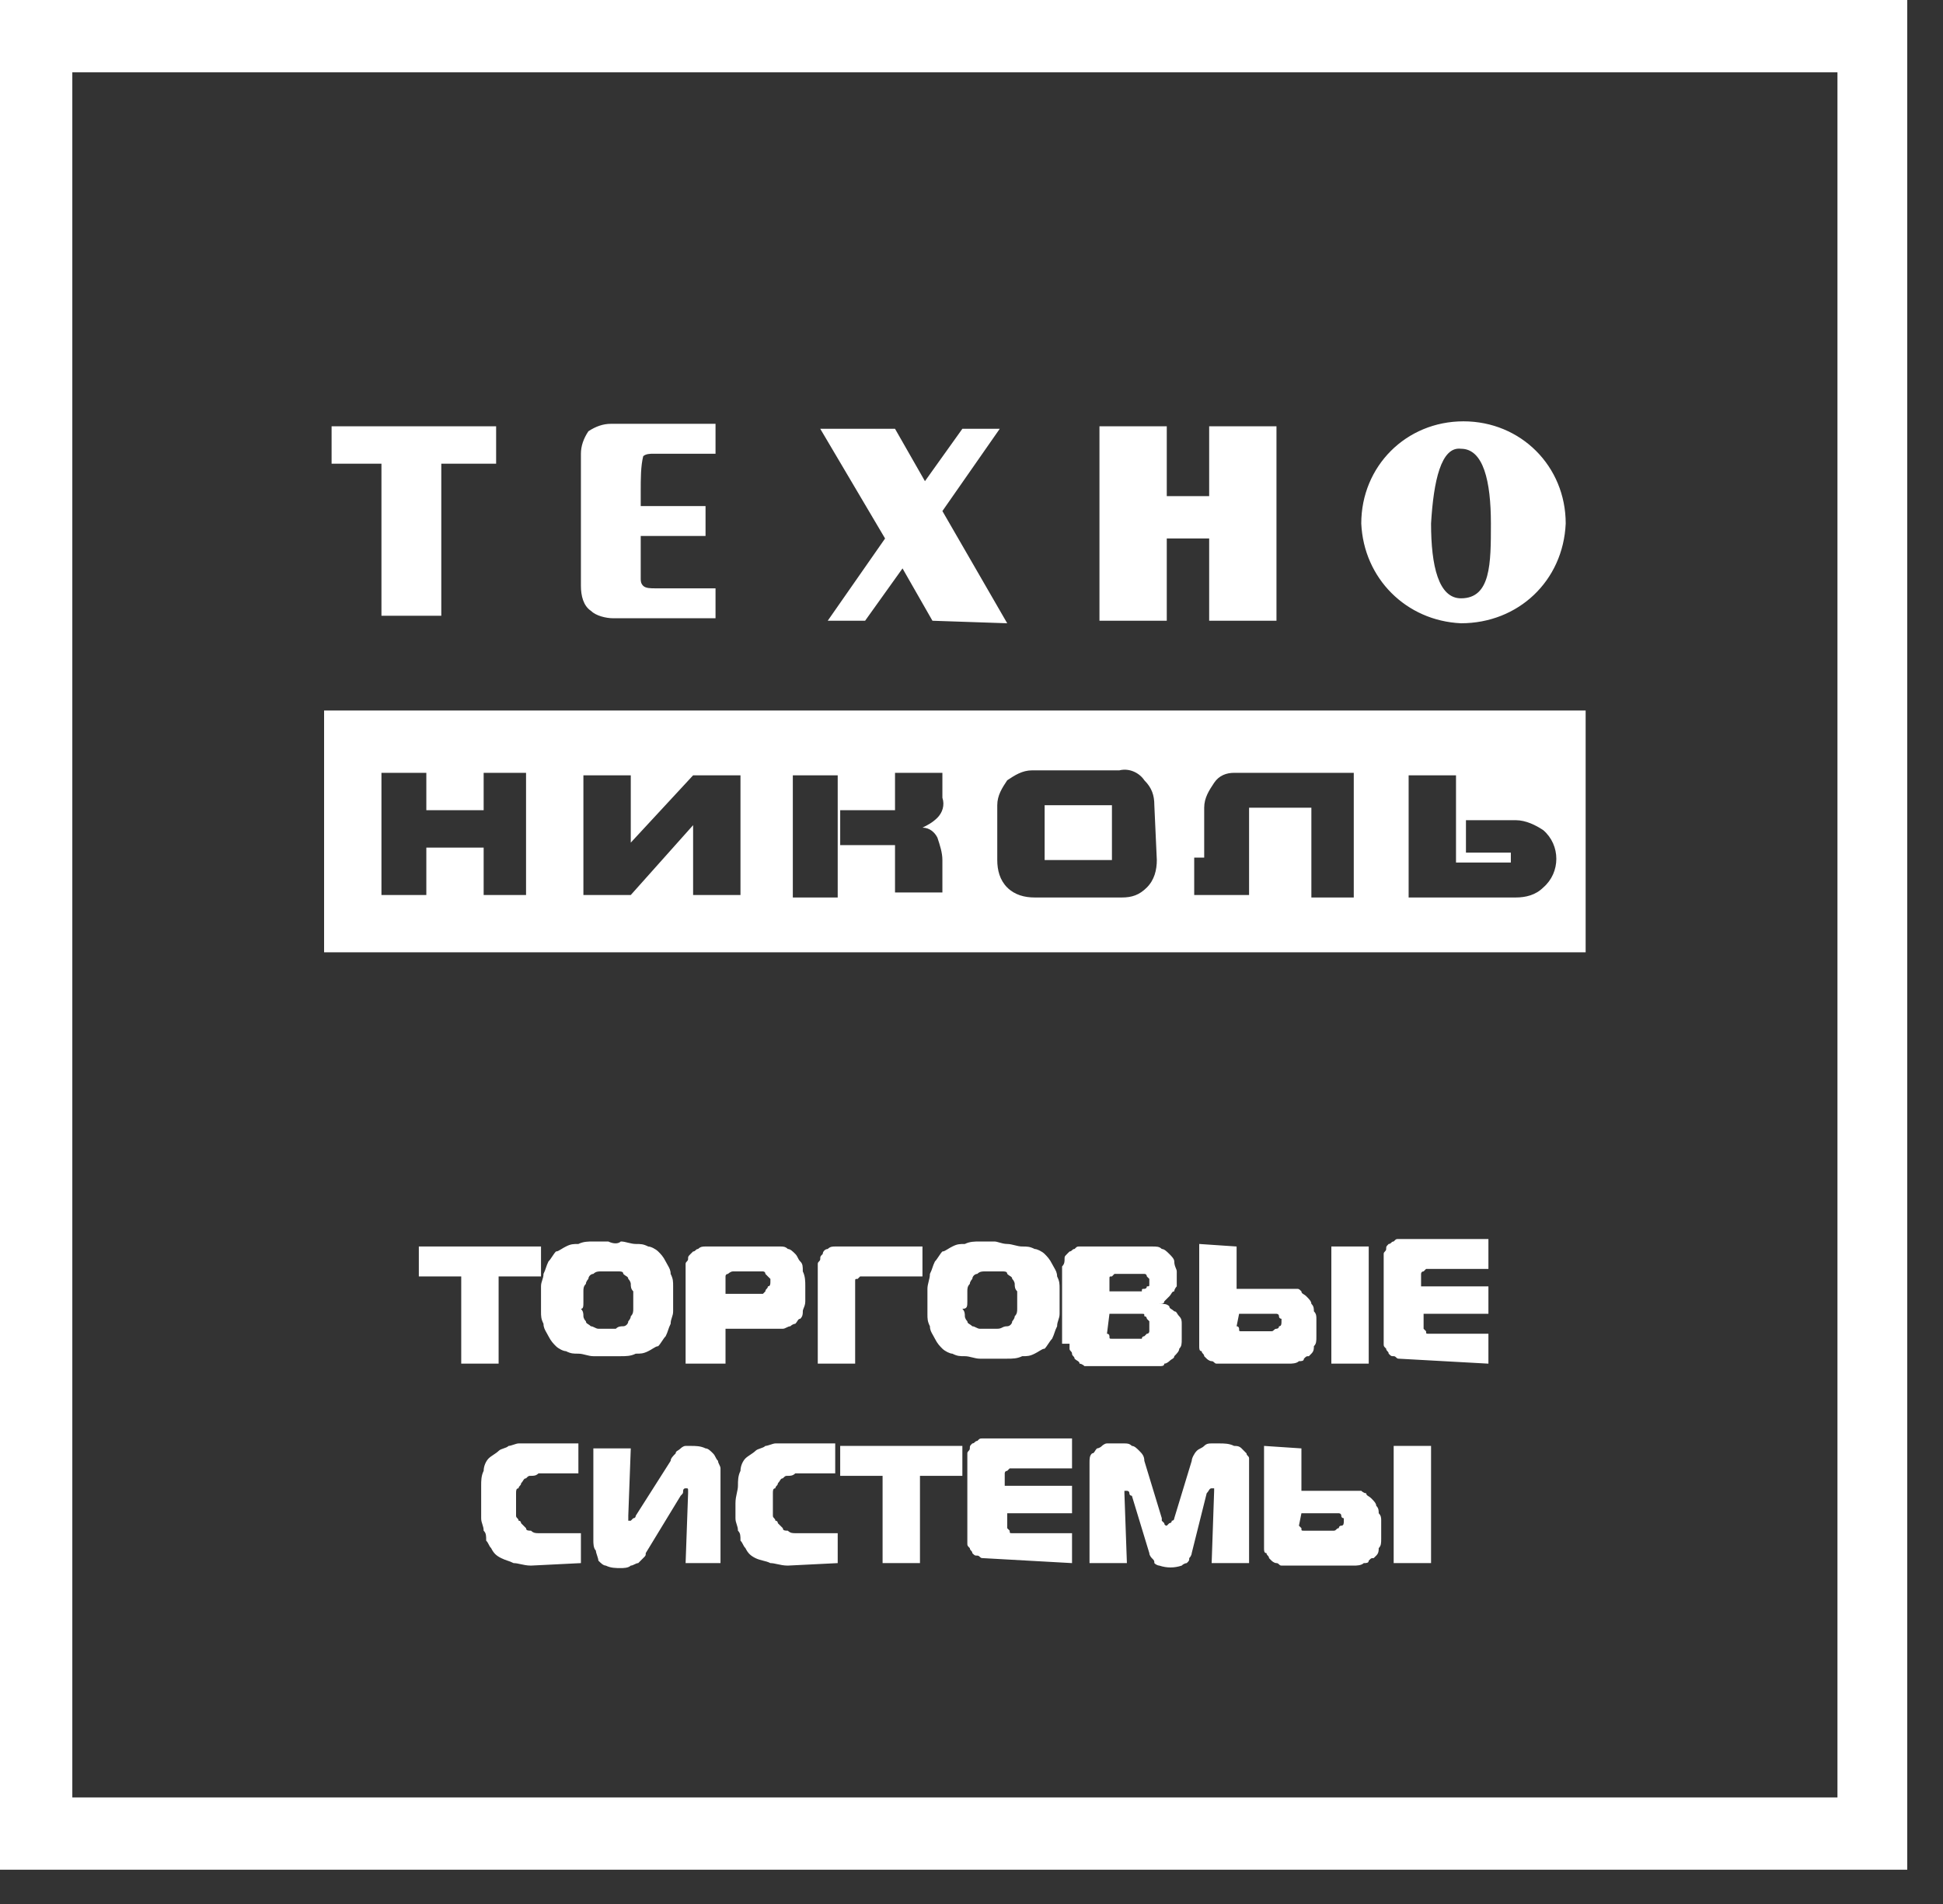 <?xml version="1.0" encoding="UTF-8"?> <svg xmlns="http://www.w3.org/2000/svg" width="50" height="49" viewBox="0 0 50 49" fill="none"><rect x="0" y="0" width="50" height="49" fill="#333333" stroke="none"/> <path fill-rule="evenodd" clip-rule="evenodd" d="M0 48.118H49.08V0H0V48.118ZM47.284 46.257H1.861V1.861H47.284V46.257ZM12.831 32.849V35.094H11.869V32.849H10.778V32.079H13.922V32.849H12.831ZM15.269 31.95H15.654C15.783 32.014 15.911 32.014 15.975 31.95C16.039 31.95 16.103 31.966 16.168 31.983C16.232 31.998 16.296 32.014 16.36 32.014C16.488 32.014 16.552 32.014 16.681 32.079C16.745 32.079 16.873 32.143 16.937 32.207L16.937 32.207C17.002 32.271 17.066 32.335 17.13 32.464C17.147 32.498 17.164 32.528 17.18 32.555C17.224 32.631 17.258 32.691 17.258 32.784C17.322 32.913 17.322 32.977 17.322 33.105V33.747C17.322 33.811 17.306 33.859 17.29 33.907C17.274 33.955 17.258 34.003 17.258 34.068C17.226 34.132 17.21 34.18 17.194 34.228C17.178 34.276 17.162 34.324 17.13 34.388C17.098 34.42 17.066 34.468 17.034 34.517C17.002 34.565 16.97 34.613 16.937 34.645C16.898 34.645 16.858 34.669 16.803 34.703C16.77 34.724 16.73 34.749 16.681 34.773C16.552 34.837 16.488 34.837 16.36 34.837C16.232 34.902 16.103 34.902 15.975 34.902H15.269C15.205 34.902 15.141 34.886 15.077 34.87C15.013 34.853 14.949 34.837 14.884 34.837C14.756 34.837 14.692 34.837 14.564 34.773C14.499 34.773 14.371 34.709 14.307 34.645C14.243 34.581 14.179 34.517 14.114 34.388C14.097 34.354 14.08 34.324 14.064 34.297C14.021 34.221 13.986 34.161 13.986 34.068C13.922 33.939 13.922 33.875 13.922 33.747V33.105C13.922 33.041 13.938 32.993 13.954 32.945C13.97 32.897 13.986 32.849 13.986 32.784C14.018 32.72 14.034 32.672 14.05 32.624C14.066 32.576 14.082 32.528 14.114 32.464C14.147 32.432 14.179 32.383 14.211 32.335C14.243 32.287 14.275 32.239 14.307 32.207C14.347 32.207 14.386 32.182 14.441 32.149C14.475 32.128 14.515 32.103 14.564 32.079C14.692 32.014 14.756 32.014 14.884 32.014C15.013 31.95 15.141 31.95 15.269 31.95ZM15.013 33.233V33.49C15.013 33.618 15.013 33.683 14.949 33.683C15.013 33.747 15.013 33.811 15.013 33.875C15.013 33.875 15.013 33.939 15.077 34.003C15.077 34.043 15.101 34.058 15.135 34.079C15.156 34.092 15.181 34.107 15.205 34.132C15.237 34.132 15.269 34.148 15.301 34.164C15.334 34.18 15.366 34.196 15.398 34.196H15.847C15.911 34.132 15.975 34.132 16.039 34.132C16.103 34.132 16.168 34.068 16.168 34.003C16.168 34.003 16.232 33.939 16.232 33.875C16.296 33.811 16.296 33.747 16.296 33.683V33.233C16.232 33.169 16.232 33.105 16.232 33.041C16.232 33.041 16.232 32.977 16.168 32.913C16.168 32.873 16.143 32.858 16.109 32.837C16.088 32.824 16.064 32.809 16.039 32.784C16.039 32.72 15.975 32.72 15.911 32.72H15.462C15.398 32.72 15.334 32.72 15.269 32.784C15.205 32.784 15.141 32.849 15.141 32.913C15.141 32.913 15.077 32.977 15.077 33.041C15.013 33.105 15.013 33.169 15.013 33.233ZM18.67 34.196V35.094H17.643V32.528C17.643 32.496 17.659 32.48 17.675 32.464C17.691 32.448 17.707 32.432 17.707 32.4C17.707 32.372 17.707 32.356 17.712 32.343C17.719 32.324 17.735 32.308 17.771 32.271L17.836 32.207C17.868 32.207 17.884 32.191 17.9 32.175C17.916 32.159 17.932 32.143 17.964 32.143C18.028 32.079 18.092 32.079 18.156 32.079H20.081C20.145 32.079 20.209 32.079 20.274 32.143C20.338 32.143 20.402 32.207 20.466 32.271C20.498 32.303 20.514 32.335 20.53 32.367C20.546 32.4 20.562 32.432 20.594 32.464C20.659 32.528 20.659 32.592 20.659 32.72C20.723 32.849 20.723 32.977 20.723 33.105V33.49C20.723 33.565 20.701 33.618 20.682 33.663C20.669 33.694 20.659 33.72 20.659 33.747C20.659 33.811 20.659 33.875 20.594 33.939C20.555 33.939 20.54 33.964 20.519 33.998C20.506 34.019 20.491 34.043 20.466 34.068C20.466 34.068 20.402 34.068 20.338 34.132C20.306 34.132 20.274 34.148 20.241 34.164C20.209 34.18 20.177 34.196 20.145 34.196H18.67ZM18.67 32.849V33.298H19.632L19.696 33.233C19.696 33.201 19.712 33.185 19.728 33.169C19.744 33.153 19.76 33.137 19.76 33.105C19.825 33.105 19.825 33.041 19.825 32.977V32.913L19.76 32.849L19.696 32.784C19.696 32.72 19.632 32.72 19.632 32.72H18.862C18.798 32.72 18.734 32.784 18.734 32.784C18.734 32.784 18.67 32.784 18.67 32.849ZM22.006 32.977V35.094H21.044V32.528C21.044 32.496 21.059 32.48 21.076 32.464C21.092 32.448 21.108 32.432 21.108 32.4C21.108 32.372 21.108 32.356 21.113 32.343C21.119 32.324 21.135 32.308 21.172 32.271C21.172 32.207 21.236 32.143 21.3 32.143C21.364 32.079 21.428 32.079 21.493 32.079H23.738V32.849H22.134L22.07 32.913C22.006 32.913 22.006 32.913 22.006 32.977ZM25.214 31.95H25.599C25.625 31.95 25.663 31.961 25.707 31.974C25.769 31.992 25.844 32.014 25.919 32.014C25.983 32.014 26.048 32.031 26.112 32.047C26.176 32.063 26.24 32.079 26.304 32.079C26.433 32.079 26.497 32.079 26.625 32.143C26.689 32.143 26.818 32.207 26.882 32.271L26.882 32.271C26.946 32.335 27.01 32.4 27.074 32.528C27.091 32.562 27.109 32.592 27.125 32.62C27.168 32.695 27.203 32.755 27.203 32.849C27.267 32.977 27.267 33.041 27.267 33.169V33.811C27.267 33.875 27.251 33.923 27.235 33.971C27.219 34.019 27.203 34.068 27.203 34.132C27.17 34.196 27.154 34.244 27.138 34.292C27.122 34.34 27.106 34.388 27.074 34.453C27.042 34.485 27.01 34.533 26.978 34.581C26.946 34.629 26.914 34.677 26.882 34.709C26.842 34.709 26.802 34.734 26.748 34.767C26.714 34.788 26.674 34.813 26.625 34.837C26.497 34.902 26.433 34.902 26.304 34.902C26.176 34.966 26.048 34.966 25.919 34.966H25.214C25.149 34.966 25.085 34.95 25.021 34.934C24.957 34.918 24.893 34.902 24.829 34.902C24.7 34.902 24.636 34.902 24.508 34.837C24.444 34.837 24.316 34.773 24.251 34.709L24.251 34.709C24.187 34.645 24.123 34.581 24.059 34.453C24.042 34.418 24.024 34.388 24.009 34.361C23.965 34.285 23.93 34.226 23.93 34.132C23.866 34.003 23.866 33.939 23.866 33.811V33.169C23.866 33.105 23.882 33.041 23.898 32.977C23.915 32.913 23.93 32.849 23.93 32.784C23.963 32.72 23.979 32.672 23.995 32.624C24.011 32.576 24.027 32.528 24.059 32.464C24.091 32.432 24.123 32.383 24.155 32.335C24.187 32.287 24.219 32.239 24.251 32.207C24.291 32.207 24.331 32.182 24.385 32.149C24.419 32.128 24.459 32.103 24.508 32.079C24.636 32.014 24.7 32.014 24.829 32.014C24.957 31.95 25.085 31.95 25.214 31.95ZM24.893 33.233V33.49C24.893 33.618 24.893 33.683 24.765 33.683C24.829 33.747 24.829 33.811 24.829 33.875C24.829 33.875 24.829 33.939 24.893 34.003C24.893 34.043 24.917 34.058 24.951 34.079C24.972 34.092 24.997 34.107 25.021 34.132C25.053 34.132 25.085 34.148 25.117 34.164C25.149 34.18 25.182 34.196 25.214 34.196H25.663C25.727 34.196 25.759 34.18 25.791 34.164C25.823 34.148 25.855 34.132 25.919 34.132C25.983 34.132 26.048 34.068 26.048 34.003C26.048 34.003 26.112 33.939 26.112 33.875C26.176 33.811 26.176 33.747 26.176 33.683V33.233C26.112 33.169 26.112 33.105 26.112 33.041C26.112 33.041 26.112 32.977 26.048 32.913C26.048 32.873 26.023 32.858 25.989 32.837C25.968 32.824 25.944 32.809 25.919 32.784C25.919 32.72 25.855 32.72 25.791 32.72H25.342C25.278 32.72 25.214 32.72 25.149 32.784C25.085 32.784 25.021 32.849 25.021 32.913C25.021 32.913 24.957 32.977 24.957 33.041C24.893 33.105 24.893 33.169 24.893 33.233ZM27.555 34.773C27.539 34.757 27.523 34.741 27.523 34.709V34.581H27.331V32.592C27.395 32.528 27.395 32.464 27.395 32.4C27.395 32.372 27.395 32.356 27.4 32.343C27.407 32.324 27.422 32.308 27.459 32.271L27.523 32.207C27.555 32.207 27.571 32.191 27.587 32.175C27.604 32.159 27.619 32.143 27.652 32.143C27.716 32.079 27.716 32.079 27.78 32.079H29.64C29.769 32.079 29.833 32.079 29.897 32.143C29.961 32.143 30.025 32.207 30.09 32.271L30.09 32.271C30.154 32.335 30.218 32.4 30.218 32.464C30.218 32.539 30.24 32.592 30.258 32.636C30.271 32.667 30.282 32.694 30.282 32.72V33.105C30.282 33.105 30.218 33.169 30.218 33.233C30.178 33.233 30.163 33.258 30.142 33.292C30.129 33.313 30.114 33.337 30.09 33.362L29.961 33.49C29.961 33.554 29.897 33.554 29.833 33.554C29.961 33.554 30.025 33.554 30.09 33.618C30.09 33.658 30.114 33.673 30.148 33.694C30.169 33.707 30.193 33.722 30.218 33.747C30.258 33.747 30.273 33.771 30.294 33.805C30.306 33.826 30.322 33.851 30.346 33.875C30.41 33.939 30.41 34.003 30.41 34.068V34.453C30.41 34.581 30.41 34.645 30.346 34.709C30.346 34.773 30.282 34.837 30.218 34.902C30.218 34.941 30.193 34.956 30.16 34.977C30.139 34.99 30.114 35.005 30.09 35.03C30.09 35.03 30.025 35.094 29.961 35.094C29.961 35.158 29.897 35.158 29.833 35.158H27.908C27.908 35.158 27.844 35.094 27.78 35.094C27.78 35.054 27.755 35.039 27.722 35.018C27.701 35.005 27.676 34.99 27.652 34.966C27.652 34.934 27.636 34.918 27.619 34.902C27.604 34.886 27.587 34.87 27.587 34.837C27.587 34.805 27.571 34.789 27.555 34.773ZM28.55 32.913V33.233H29.384C29.384 33.169 29.384 33.169 29.448 33.169C29.448 33.169 29.512 33.169 29.512 33.105C29.544 33.105 29.56 33.105 29.568 33.097C29.576 33.089 29.576 33.073 29.576 33.041V32.913L29.512 32.849C29.512 32.849 29.512 32.784 29.448 32.784H28.678L28.614 32.849C28.582 32.849 28.566 32.849 28.558 32.857C28.55 32.865 28.55 32.881 28.55 32.913ZM29.384 33.811H28.55L28.486 34.324C28.55 34.324 28.55 34.388 28.55 34.388C28.55 34.453 28.55 34.453 28.614 34.453H29.384C29.384 34.388 29.448 34.388 29.448 34.388L29.512 34.324C29.576 34.324 29.576 34.26 29.576 34.26V34.003L29.512 33.939C29.512 33.939 29.512 33.875 29.448 33.875C29.448 33.811 29.448 33.811 29.384 33.811ZM30.86 34.645V32.014L31.822 32.079V33.169H33.362C33.389 33.169 33.404 33.169 33.419 33.174C33.437 33.181 33.453 33.197 33.49 33.233C33.49 33.273 33.514 33.288 33.548 33.309C33.569 33.322 33.594 33.337 33.618 33.362C33.682 33.426 33.746 33.49 33.746 33.554C33.811 33.618 33.811 33.683 33.811 33.747C33.875 33.811 33.875 33.875 33.875 33.939V34.388C33.875 34.517 33.875 34.581 33.811 34.645C33.811 34.709 33.811 34.773 33.746 34.837L33.682 34.902C33.655 34.902 33.639 34.902 33.626 34.907C33.607 34.913 33.591 34.929 33.554 34.966C33.554 35.03 33.49 35.03 33.426 35.03C33.362 35.094 33.233 35.094 33.169 35.094H31.309C31.276 35.094 31.26 35.078 31.244 35.062C31.228 35.046 31.212 35.03 31.18 35.03C31.116 35.03 31.052 34.966 31.052 34.966L30.988 34.902C30.988 34.87 30.972 34.853 30.956 34.837C30.94 34.821 30.924 34.805 30.924 34.773C30.86 34.773 30.86 34.709 30.86 34.645ZM32.848 33.811H31.886L31.822 34.132C31.886 34.132 31.886 34.196 31.886 34.196C31.886 34.228 31.886 34.244 31.894 34.252C31.902 34.26 31.918 34.26 31.95 34.26H32.72C32.752 34.26 32.768 34.244 32.784 34.228C32.8 34.212 32.816 34.196 32.848 34.196C32.848 34.196 32.913 34.196 32.913 34.132C32.977 34.132 32.977 34.068 32.977 34.003V33.939C32.977 33.939 32.913 33.939 32.913 33.875C32.913 33.811 32.848 33.811 32.848 33.811ZM35.222 32.079V35.094H34.26V32.079H35.222ZM38.302 34.324V35.094L35.992 34.966C35.96 34.966 35.944 34.95 35.928 34.934C35.912 34.918 35.896 34.902 35.864 34.902C35.836 34.902 35.821 34.902 35.807 34.897C35.788 34.89 35.772 34.874 35.735 34.837C35.735 34.805 35.719 34.789 35.703 34.773C35.687 34.757 35.671 34.741 35.671 34.709C35.634 34.672 35.619 34.657 35.612 34.638C35.607 34.624 35.607 34.608 35.607 34.581V32.271C35.607 32.239 35.623 32.223 35.639 32.207C35.655 32.191 35.671 32.175 35.671 32.143C35.671 32.116 35.671 32.1 35.676 32.086C35.683 32.067 35.699 32.051 35.735 32.014C35.767 32.014 35.783 31.998 35.8 31.983C35.816 31.966 35.832 31.95 35.864 31.95C35.901 31.913 35.916 31.898 35.935 31.891C35.949 31.886 35.965 31.886 35.992 31.886H38.302V32.656H36.698L36.634 32.72C36.569 32.72 36.569 32.784 36.569 32.784V33.105H38.302V33.811H36.634V34.196L36.698 34.26C36.698 34.292 36.698 34.308 36.706 34.316C36.714 34.324 36.73 34.324 36.762 34.324H38.302ZM14.949 39.457V40.227L13.665 40.291C13.559 40.291 13.473 40.271 13.395 40.254C13.332 40.24 13.274 40.227 13.216 40.227C13.152 40.194 13.104 40.178 13.056 40.163C13.008 40.146 12.96 40.13 12.896 40.098C12.767 40.034 12.703 39.97 12.639 39.842C12.607 39.81 12.591 39.778 12.575 39.745C12.559 39.713 12.543 39.681 12.511 39.649C12.511 39.521 12.511 39.457 12.446 39.393C12.446 39.328 12.43 39.28 12.414 39.232C12.398 39.184 12.382 39.136 12.382 39.072V38.238C12.382 38.109 12.382 37.981 12.446 37.853C12.446 37.724 12.511 37.596 12.575 37.532C12.607 37.5 12.655 37.468 12.703 37.436C12.751 37.404 12.799 37.372 12.831 37.34C12.864 37.307 12.912 37.291 12.96 37.275C13.008 37.259 13.056 37.243 13.088 37.211C13.12 37.211 13.168 37.195 13.216 37.179C13.264 37.163 13.313 37.147 13.345 37.147H14.884V37.917H13.858C13.794 37.981 13.73 37.981 13.665 37.981C13.601 37.981 13.601 37.981 13.537 38.045C13.498 38.045 13.482 38.07 13.461 38.104C13.448 38.125 13.433 38.149 13.409 38.174C13.409 38.206 13.393 38.222 13.377 38.238C13.361 38.254 13.345 38.27 13.345 38.302C13.28 38.302 13.28 38.366 13.28 38.43V39.008C13.28 39.04 13.296 39.056 13.313 39.072C13.329 39.088 13.345 39.104 13.345 39.136C13.409 39.136 13.409 39.2 13.409 39.2L13.537 39.328C13.537 39.393 13.601 39.393 13.665 39.393C13.73 39.457 13.794 39.457 13.858 39.457H14.949ZM18.509 37.692C18.525 37.724 18.541 37.757 18.541 37.789V40.227H17.643L17.707 38.43V38.366C17.707 38.334 17.707 38.318 17.699 38.31C17.691 38.302 17.675 38.302 17.643 38.302C17.579 38.302 17.579 38.366 17.579 38.366C17.579 38.43 17.579 38.43 17.515 38.494L16.617 39.97C16.617 40.034 16.617 40.034 16.552 40.098L16.424 40.227C16.392 40.227 16.36 40.243 16.328 40.259C16.296 40.275 16.264 40.291 16.232 40.291C16.168 40.355 16.039 40.355 15.975 40.355C15.847 40.355 15.718 40.355 15.59 40.291C15.526 40.291 15.462 40.227 15.398 40.163C15.398 40.13 15.382 40.082 15.366 40.034C15.35 39.986 15.334 39.938 15.334 39.906C15.269 39.842 15.269 39.713 15.269 39.649V37.275H16.232L16.168 39.008V39.136H16.232L16.296 39.072C16.36 39.072 16.36 39.008 16.36 39.008L17.258 37.596C17.258 37.532 17.322 37.468 17.387 37.404L17.387 37.404C17.387 37.364 17.411 37.349 17.445 37.328C17.466 37.315 17.49 37.3 17.515 37.275C17.515 37.275 17.579 37.211 17.643 37.211H17.771C17.9 37.211 18.028 37.211 18.156 37.275C18.221 37.275 18.285 37.34 18.349 37.404C18.381 37.436 18.397 37.468 18.413 37.5C18.429 37.532 18.445 37.564 18.477 37.596C18.477 37.628 18.493 37.66 18.509 37.692ZM21.557 39.457V40.227L20.274 40.291C20.168 40.291 20.081 40.271 20.003 40.254C19.94 40.24 19.882 40.227 19.825 40.227C19.76 40.194 19.696 40.178 19.632 40.163C19.568 40.146 19.504 40.13 19.439 40.098C19.311 40.034 19.247 39.97 19.183 39.842C19.151 39.81 19.135 39.778 19.119 39.745C19.103 39.713 19.087 39.681 19.055 39.649C19.055 39.521 19.055 39.457 18.99 39.393C18.99 39.328 18.974 39.28 18.958 39.232C18.942 39.184 18.926 39.136 18.926 39.072V38.687C18.926 38.581 18.946 38.494 18.963 38.417C18.977 38.353 18.99 38.295 18.99 38.238C18.99 38.109 18.99 37.981 19.055 37.853C19.055 37.724 19.119 37.596 19.183 37.532C19.215 37.5 19.263 37.468 19.311 37.436C19.359 37.404 19.407 37.372 19.439 37.34C19.472 37.307 19.52 37.291 19.568 37.275C19.616 37.259 19.664 37.243 19.696 37.211C19.728 37.211 19.776 37.195 19.825 37.179C19.873 37.163 19.921 37.147 19.953 37.147H21.493V37.917H20.466C20.402 37.981 20.338 37.981 20.274 37.981C20.209 37.981 20.209 37.981 20.145 38.045C20.106 38.045 20.09 38.07 20.07 38.104C20.057 38.125 20.041 38.149 20.017 38.174C20.017 38.206 20.001 38.222 19.985 38.238C19.969 38.254 19.953 38.27 19.953 38.302C19.889 38.302 19.889 38.366 19.889 38.43V39.008C19.889 39.04 19.905 39.056 19.921 39.072C19.937 39.088 19.953 39.104 19.953 39.136C20.017 39.136 20.017 39.2 20.017 39.2L20.145 39.328C20.145 39.393 20.209 39.393 20.274 39.393C20.338 39.457 20.402 39.457 20.466 39.457H21.557ZM23.674 37.981V40.227H22.712V37.981H21.621V37.211H24.765V37.981H23.674ZM27.587 39.457V40.227L25.278 40.098C25.246 40.098 25.23 40.082 25.214 40.066C25.198 40.05 25.182 40.034 25.149 40.034C25.085 40.034 25.085 40.034 25.021 39.97C25.021 39.938 25.005 39.922 24.989 39.906C24.973 39.89 24.957 39.874 24.957 39.842C24.893 39.778 24.893 39.778 24.893 39.713V37.404C24.893 37.372 24.909 37.356 24.925 37.34C24.941 37.324 24.957 37.307 24.957 37.275C24.957 37.211 24.957 37.211 25.021 37.147C25.053 37.147 25.069 37.131 25.085 37.115C25.101 37.099 25.117 37.083 25.149 37.083C25.214 37.019 25.214 37.019 25.278 37.019H27.587V37.789H25.983L25.919 37.853C25.855 37.853 25.855 37.917 25.855 37.917V38.238H27.587V38.944H25.919V39.328L25.983 39.393C25.983 39.425 25.983 39.441 25.992 39.449C26 39.457 26.016 39.457 26.048 39.457H27.587ZM31.105 38.36C31.092 38.381 31.076 38.406 31.052 38.43L30.667 39.97C30.667 39.97 30.667 40.034 30.603 40.098C30.603 40.163 30.603 40.163 30.539 40.227C30.539 40.227 30.474 40.227 30.41 40.291C30.218 40.355 30.025 40.355 29.833 40.291C29.833 40.291 29.769 40.291 29.705 40.227C29.705 40.163 29.705 40.163 29.64 40.098C29.64 40.098 29.576 40.034 29.576 39.97L29.127 38.494C29.127 38.494 29.063 38.494 29.063 38.43C29.063 38.366 28.999 38.366 28.999 38.366H28.935V38.43L28.999 40.227H28.037V37.66C28.037 37.532 28.037 37.468 28.101 37.404C28.14 37.404 28.155 37.379 28.176 37.345C28.189 37.324 28.204 37.3 28.229 37.275C28.229 37.275 28.293 37.275 28.357 37.211C28.357 37.211 28.422 37.147 28.486 37.147H28.935C28.999 37.147 29.063 37.147 29.127 37.211C29.191 37.211 29.256 37.275 29.32 37.34C29.384 37.404 29.448 37.468 29.448 37.596L29.897 39.072V39.136L29.961 39.2C29.961 39.264 30.025 39.264 30.025 39.264L30.09 39.2C30.09 39.2 30.154 39.2 30.154 39.136C30.218 39.136 30.218 39.072 30.218 39.072L30.667 37.596C30.667 37.532 30.731 37.404 30.795 37.34C30.827 37.307 30.86 37.291 30.892 37.275C30.924 37.259 30.956 37.243 30.988 37.211C31.052 37.147 31.116 37.147 31.18 37.147H31.373C31.501 37.147 31.629 37.147 31.758 37.211C31.822 37.211 31.886 37.211 31.95 37.275L32.078 37.404C32.078 37.436 32.094 37.452 32.111 37.468C32.127 37.484 32.143 37.5 32.143 37.532V40.227H31.18L31.244 38.366V38.302H31.18C31.141 38.302 31.125 38.326 31.105 38.36ZM32.528 39.842V37.211L33.49 37.275V38.366H35.03C35.03 38.366 35.094 38.43 35.158 38.43C35.158 38.47 35.182 38.485 35.216 38.506C35.237 38.519 35.262 38.534 35.286 38.559C35.35 38.623 35.415 38.687 35.415 38.751C35.479 38.815 35.479 38.879 35.479 38.944C35.543 39.008 35.543 39.072 35.543 39.136V39.585C35.543 39.713 35.543 39.778 35.479 39.842C35.479 39.906 35.479 39.97 35.415 40.034L35.35 40.098C35.323 40.098 35.307 40.098 35.294 40.103C35.275 40.11 35.259 40.126 35.222 40.163C35.222 40.227 35.158 40.227 35.094 40.227C35.03 40.291 34.901 40.291 34.837 40.291H32.977C32.945 40.291 32.928 40.275 32.913 40.259C32.896 40.243 32.88 40.227 32.848 40.227C32.784 40.227 32.72 40.163 32.72 40.163L32.656 40.098C32.656 40.066 32.64 40.05 32.624 40.034C32.608 40.018 32.592 40.002 32.592 39.97C32.528 39.97 32.528 39.906 32.528 39.842ZM34.452 38.944H33.49L33.426 39.264L33.49 39.328C33.49 39.361 33.49 39.377 33.498 39.385C33.506 39.393 33.522 39.393 33.554 39.393H34.324C34.356 39.393 34.372 39.377 34.388 39.361C34.404 39.344 34.42 39.328 34.452 39.328C34.452 39.328 34.452 39.264 34.516 39.264C34.581 39.264 34.581 39.2 34.581 39.136V39.072C34.581 39.072 34.516 39.072 34.516 39.008C34.516 38.944 34.452 38.944 34.452 38.944ZM36.826 37.211V40.227H35.864V37.211H36.826ZM8.34 24.508H40.804V18.285H8.34V24.508ZM36.249 23.097V19.953H37.468V22.198H38.879V21.942H37.724V21.108H39.007C39.264 21.108 39.521 21.236 39.713 21.364C40.162 21.749 40.162 22.455 39.713 22.84C39.521 23.033 39.264 23.097 39.007 23.097H36.249ZM33.746 20.787H32.143V23.033H30.731V22.07H30.988V20.787C30.988 20.53 31.116 20.338 31.244 20.145C31.373 19.953 31.565 19.889 31.758 19.889H34.837V23.097H33.746V20.787ZM25.919 20.081C26.112 19.953 26.304 19.825 26.561 19.825H28.806C29.063 19.761 29.32 19.889 29.448 20.081C29.64 20.274 29.705 20.466 29.705 20.723L29.769 22.134C29.769 22.391 29.705 22.648 29.512 22.84C29.32 23.033 29.127 23.097 28.871 23.097H26.625C26.369 23.097 26.112 23.033 25.919 22.84C25.727 22.648 25.663 22.391 25.663 22.134V20.723C25.663 20.466 25.791 20.274 25.919 20.081ZM20.402 23.097V19.953H21.557V23.097H20.402ZM12.446 21.814H10.971V23.033H9.816V19.889H10.971V20.851H12.446V19.889H13.537V23.033H12.446V21.814ZM21.621 21.749V20.851H23.032V19.889H24.251V20.53C24.316 20.723 24.251 20.915 24.123 21.044C23.995 21.172 23.866 21.236 23.738 21.3C23.93 21.3 24.059 21.429 24.123 21.557L24.123 21.557C24.187 21.75 24.251 21.942 24.251 22.134V22.968H23.032V21.749H21.621ZM17.836 23.033V21.236L16.232 23.033H15.013V19.953H16.232V21.685L17.836 19.953H19.055V23.033H17.836ZM26.882 22.134H28.614V20.723H26.882V22.134ZM37.66 10.843C36.184 10.843 35.03 11.998 35.03 13.473C35.094 14.885 36.184 15.975 37.596 16.04C39.072 16.04 40.226 14.949 40.291 13.473C40.291 11.998 39.136 10.843 37.66 10.843ZM37.596 15.398C37.019 15.398 36.826 14.564 36.826 13.473C36.89 12.383 37.083 11.484 37.596 11.549C38.173 11.549 38.366 12.383 38.366 13.473C38.366 14.5 38.366 15.398 37.596 15.398ZM31.116 13.858V15.975H32.848V10.971H31.116V12.768H30.025V10.971H28.293V15.975H30.025V13.858H31.116ZM23.225 14.628L23.995 15.975L25.919 16.04L24.251 13.152L25.727 11.035H24.765L23.802 12.383L23.032 11.035H21.108L22.776 13.858L21.3 15.975H22.262L23.225 14.628ZM15.205 15.719C15.334 15.847 15.59 15.911 15.783 15.911H18.413V15.141H16.873C16.745 15.141 16.617 15.141 16.552 15.077C16.488 15.013 16.488 14.949 16.488 14.885V13.794H18.156V13.024H16.488V12.639V12.639C16.488 12.318 16.488 11.998 16.552 11.741C16.617 11.677 16.745 11.677 16.809 11.677H18.413V10.907H15.718C15.526 10.907 15.334 10.971 15.141 11.099C15.013 11.292 14.949 11.484 14.949 11.677V15.077C14.949 15.334 15.013 15.59 15.205 15.719ZM9.816 11.933V15.847H11.356V11.933H12.767V10.971H8.533V11.933H9.816Z" fill="white"></path> </svg> 